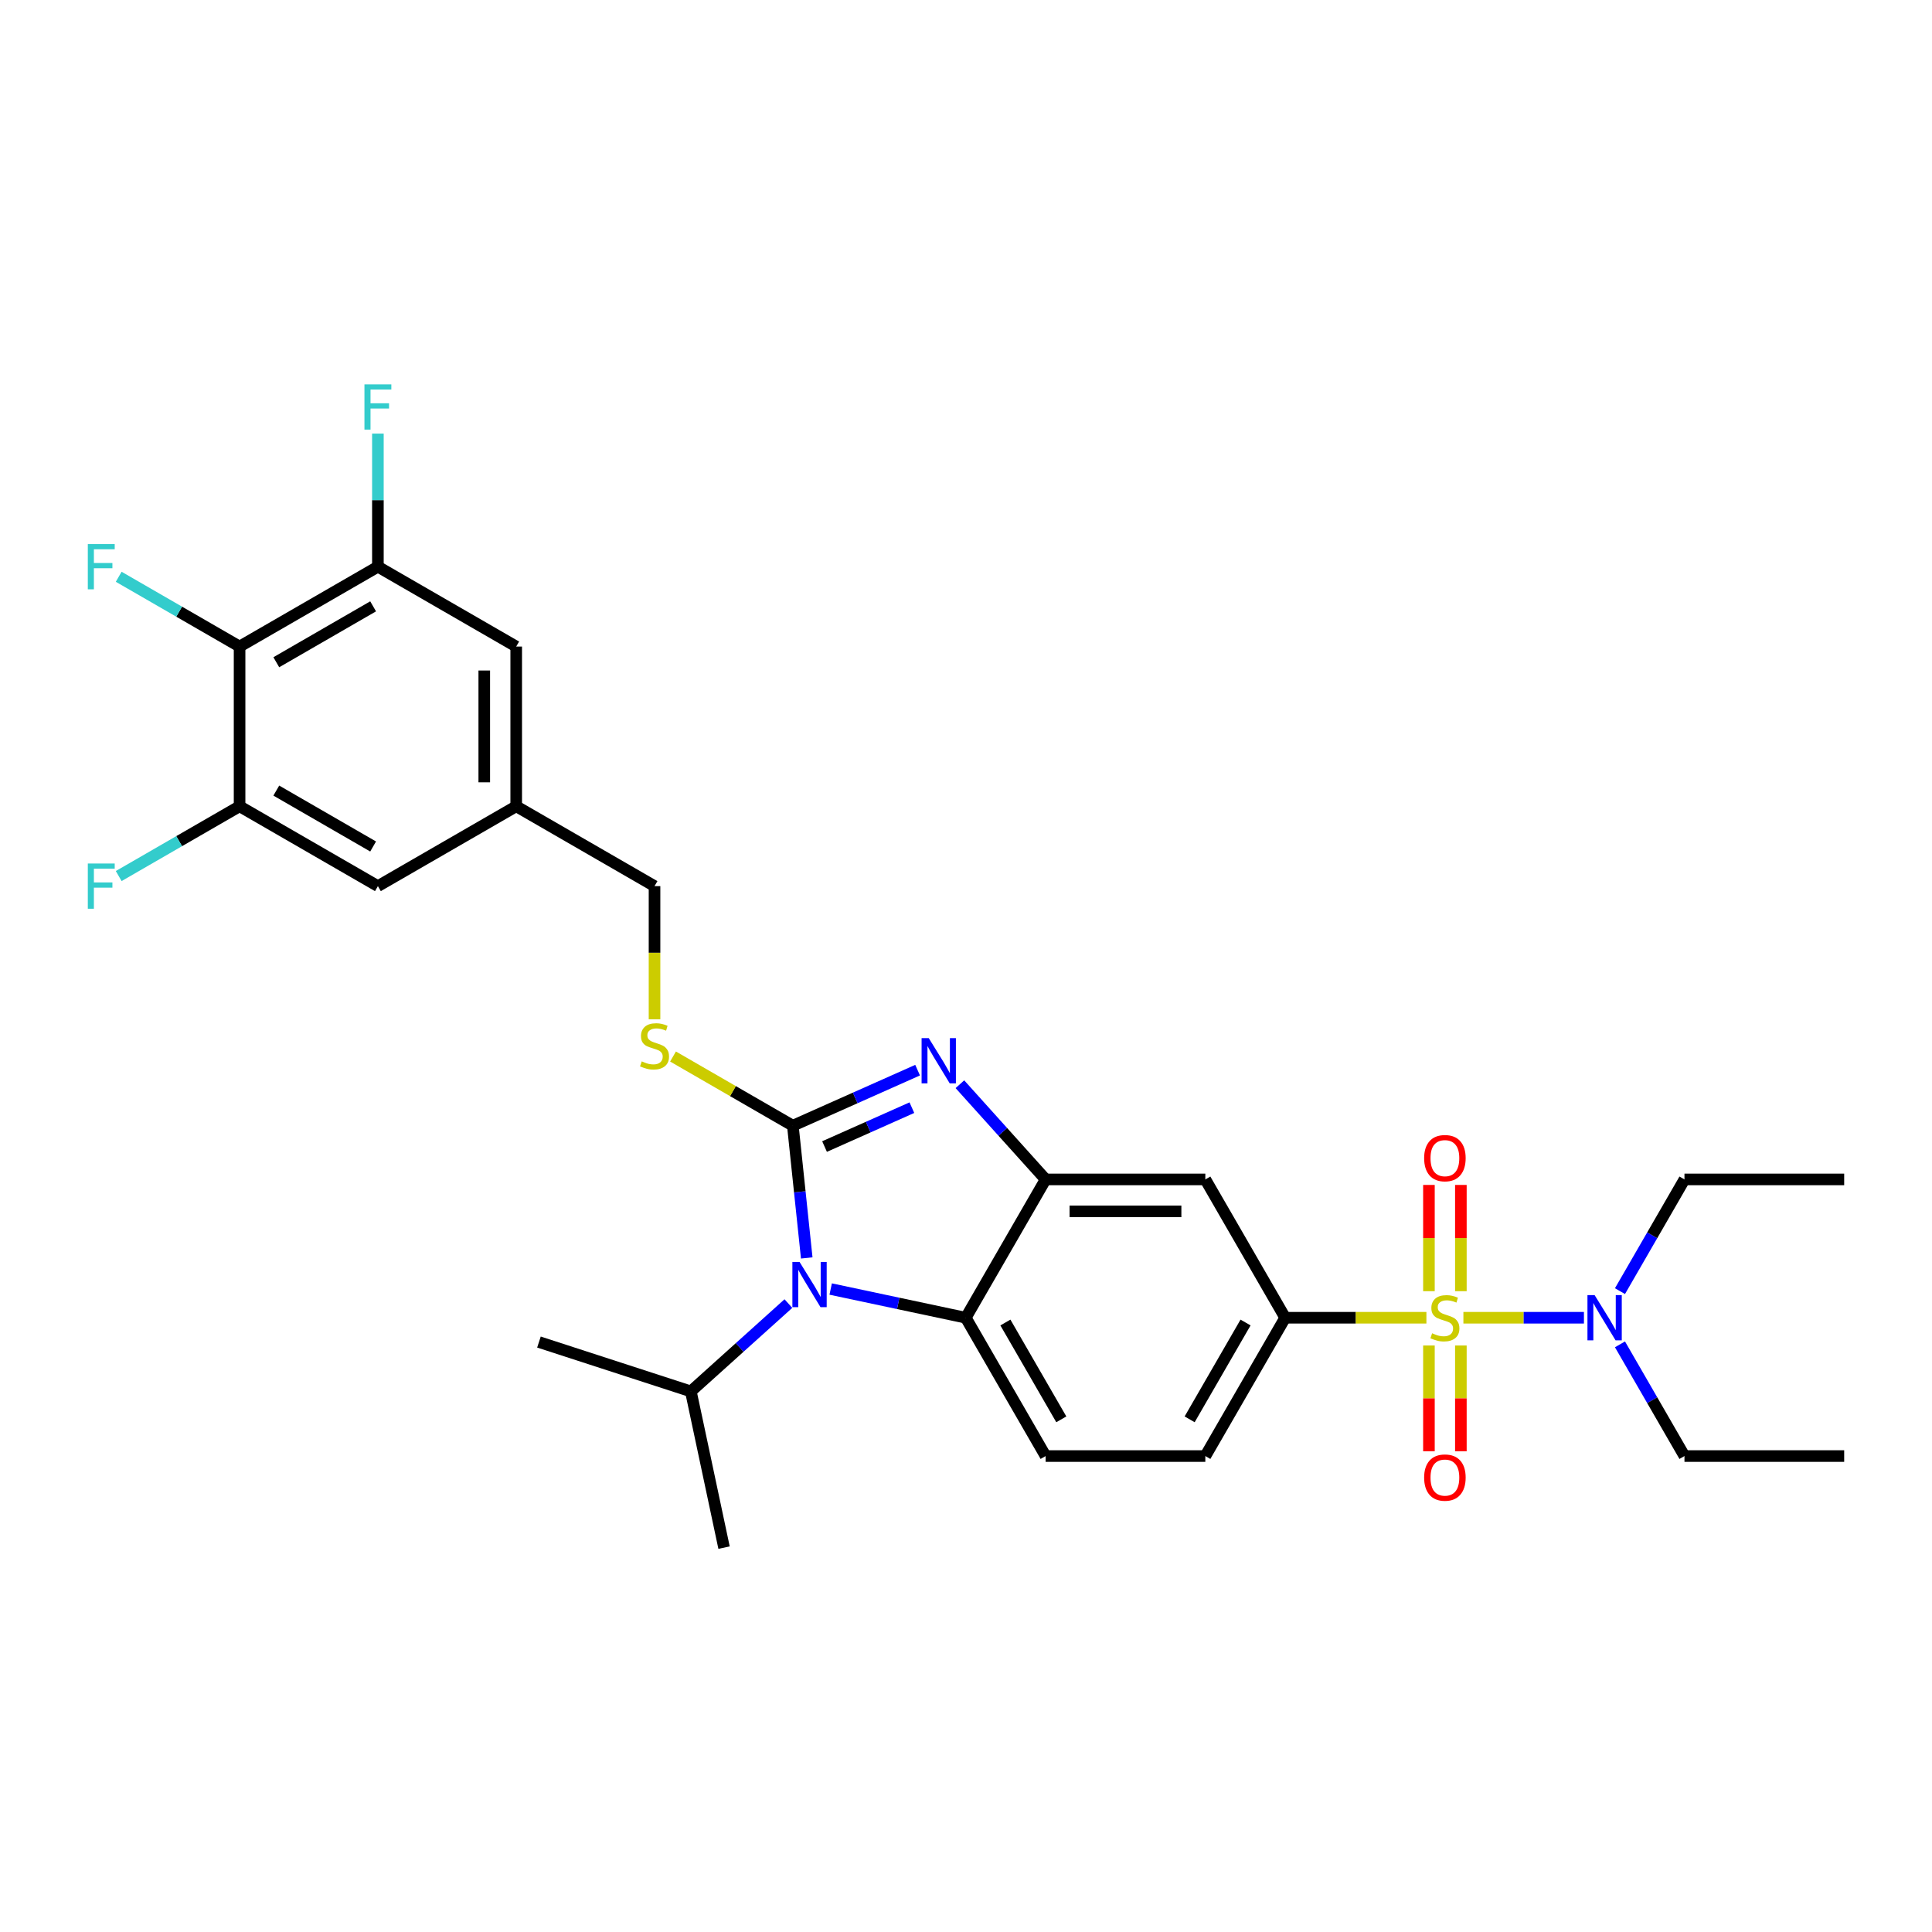 <?xml version='1.0' encoding='iso-8859-1'?>
<svg version='1.1' baseProfile='full'
              xmlns='http://www.w3.org/2000/svg'
                      xmlns:rdkit='http://www.rdkit.org/xml'
                      xmlns:xlink='http://www.w3.org/1999/xlink'
                  xml:space='preserve'
width='1000px' height='1000px' viewBox='0 0 1000 1000'>
<!-- END OF HEADER -->
<rect style='opacity:1.0;fill:#FFFFFF;stroke:none' width='1000' height='1000' x='0' y='0'> </rect>
<path class='bond-0' d='M 665.21,682.061 L 623.877,753.652' style='fill:none;fill-rule:evenodd;stroke:#000000;stroke-width:6px;stroke-linecap:butt;stroke-linejoin:miter;stroke-opacity:1' />
<path class='bond-0' d='M 644.692,684.533 L 615.759,734.647' style='fill:none;fill-rule:evenodd;stroke:#000000;stroke-width:6px;stroke-linecap:butt;stroke-linejoin:miter;stroke-opacity:1' />
<path class='bond-1' d='M 665.21,682.061 L 623.877,610.469' style='fill:none;fill-rule:evenodd;stroke:#000000;stroke-width:6px;stroke-linecap:butt;stroke-linejoin:miter;stroke-opacity:1' />
<path class='bond-2' d='M 665.21,682.061 L 701.758,682.061' style='fill:none;fill-rule:evenodd;stroke:#000000;stroke-width:6px;stroke-linecap:butt;stroke-linejoin:miter;stroke-opacity:1' />
<path class='bond-2' d='M 701.758,682.061 L 738.305,682.061' style='fill:none;fill-rule:evenodd;stroke:#CCCC00;stroke-width:6px;stroke-linecap:butt;stroke-linejoin:miter;stroke-opacity:1' />
<path class='bond-3' d='M 623.877,753.652 L 541.21,753.652' style='fill:none;fill-rule:evenodd;stroke:#000000;stroke-width:6px;stroke-linecap:butt;stroke-linejoin:miter;stroke-opacity:1' />
<path class='bond-4' d='M 541.21,753.652 L 499.876,682.061' style='fill:none;fill-rule:evenodd;stroke:#000000;stroke-width:6px;stroke-linecap:butt;stroke-linejoin:miter;stroke-opacity:1' />
<path class='bond-4' d='M 549.328,734.647 L 520.395,684.533' style='fill:none;fill-rule:evenodd;stroke:#000000;stroke-width:6px;stroke-linecap:butt;stroke-linejoin:miter;stroke-opacity:1' />
<path class='bond-5' d='M 623.877,610.469 L 541.21,610.469' style='fill:none;fill-rule:evenodd;stroke:#000000;stroke-width:6px;stroke-linecap:butt;stroke-linejoin:miter;stroke-opacity:1' />
<path class='bond-5' d='M 611.477,627.002 L 553.61,627.002' style='fill:none;fill-rule:evenodd;stroke:#000000;stroke-width:6px;stroke-linecap:butt;stroke-linejoin:miter;stroke-opacity:1' />
<path class='bond-6' d='M 757.45,682.061 L 788.645,682.061' style='fill:none;fill-rule:evenodd;stroke:#CCCC00;stroke-width:6px;stroke-linecap:butt;stroke-linejoin:miter;stroke-opacity:1' />
<path class='bond-6' d='M 788.645,682.061 L 819.839,682.061' style='fill:none;fill-rule:evenodd;stroke:#0000FF;stroke-width:6px;stroke-linecap:butt;stroke-linejoin:miter;stroke-opacity:1' />
<path class='bond-7' d='M 739.611,696.428 L 739.611,723.805' style='fill:none;fill-rule:evenodd;stroke:#CCCC00;stroke-width:6px;stroke-linecap:butt;stroke-linejoin:miter;stroke-opacity:1' />
<path class='bond-7' d='M 739.611,723.805 L 739.611,751.182' style='fill:none;fill-rule:evenodd;stroke:#FF0000;stroke-width:6px;stroke-linecap:butt;stroke-linejoin:miter;stroke-opacity:1' />
<path class='bond-7' d='M 756.144,696.428 L 756.144,723.805' style='fill:none;fill-rule:evenodd;stroke:#CCCC00;stroke-width:6px;stroke-linecap:butt;stroke-linejoin:miter;stroke-opacity:1' />
<path class='bond-7' d='M 756.144,723.805 L 756.144,751.182' style='fill:none;fill-rule:evenodd;stroke:#FF0000;stroke-width:6px;stroke-linecap:butt;stroke-linejoin:miter;stroke-opacity:1' />
<path class='bond-8' d='M 756.144,668.321 L 756.144,640.82' style='fill:none;fill-rule:evenodd;stroke:#CCCC00;stroke-width:6px;stroke-linecap:butt;stroke-linejoin:miter;stroke-opacity:1' />
<path class='bond-8' d='M 756.144,640.82 L 756.144,613.318' style='fill:none;fill-rule:evenodd;stroke:#FF0000;stroke-width:6px;stroke-linecap:butt;stroke-linejoin:miter;stroke-opacity:1' />
<path class='bond-8' d='M 739.611,668.321 L 739.611,640.82' style='fill:none;fill-rule:evenodd;stroke:#CCCC00;stroke-width:6px;stroke-linecap:butt;stroke-linejoin:miter;stroke-opacity:1' />
<path class='bond-8' d='M 739.611,640.82 L 739.611,613.318' style='fill:none;fill-rule:evenodd;stroke:#FF0000;stroke-width:6px;stroke-linecap:butt;stroke-linejoin:miter;stroke-opacity:1' />
<path class='bond-9' d='M 541.21,610.469 L 499.876,682.061' style='fill:none;fill-rule:evenodd;stroke:#000000;stroke-width:6px;stroke-linecap:butt;stroke-linejoin:miter;stroke-opacity:1' />
<path class='bond-10' d='M 541.21,610.469 L 519.025,585.83' style='fill:none;fill-rule:evenodd;stroke:#000000;stroke-width:6px;stroke-linecap:butt;stroke-linejoin:miter;stroke-opacity:1' />
<path class='bond-10' d='M 519.025,585.83 L 496.84,561.191' style='fill:none;fill-rule:evenodd;stroke:#0000FF;stroke-width:6px;stroke-linecap:butt;stroke-linejoin:miter;stroke-opacity:1' />
<path class='bond-11' d='M 499.876,682.061 L 464.918,674.63' style='fill:none;fill-rule:evenodd;stroke:#000000;stroke-width:6px;stroke-linecap:butt;stroke-linejoin:miter;stroke-opacity:1' />
<path class='bond-11' d='M 464.918,674.63 L 429.961,667.2' style='fill:none;fill-rule:evenodd;stroke:#0000FF;stroke-width:6px;stroke-linecap:butt;stroke-linejoin:miter;stroke-opacity:1' />
<path class='bond-12' d='M 417.568,651.101 L 413.971,616.88' style='fill:none;fill-rule:evenodd;stroke:#0000FF;stroke-width:6px;stroke-linecap:butt;stroke-linejoin:miter;stroke-opacity:1' />
<path class='bond-12' d='M 413.971,616.88 L 410.374,582.659' style='fill:none;fill-rule:evenodd;stroke:#000000;stroke-width:6px;stroke-linecap:butt;stroke-linejoin:miter;stroke-opacity:1' />
<path class='bond-13' d='M 408.07,674.728 L 382.826,697.458' style='fill:none;fill-rule:evenodd;stroke:#0000FF;stroke-width:6px;stroke-linecap:butt;stroke-linejoin:miter;stroke-opacity:1' />
<path class='bond-13' d='M 382.826,697.458 L 357.582,720.188' style='fill:none;fill-rule:evenodd;stroke:#000000;stroke-width:6px;stroke-linecap:butt;stroke-linejoin:miter;stroke-opacity:1' />
<path class='bond-14' d='M 410.374,582.659 L 442.662,568.284' style='fill:none;fill-rule:evenodd;stroke:#000000;stroke-width:6px;stroke-linecap:butt;stroke-linejoin:miter;stroke-opacity:1' />
<path class='bond-14' d='M 442.662,568.284 L 474.949,553.908' style='fill:none;fill-rule:evenodd;stroke:#0000FF;stroke-width:6px;stroke-linecap:butt;stroke-linejoin:miter;stroke-opacity:1' />
<path class='bond-14' d='M 426.785,593.45 L 449.387,583.388' style='fill:none;fill-rule:evenodd;stroke:#000000;stroke-width:6px;stroke-linecap:butt;stroke-linejoin:miter;stroke-opacity:1' />
<path class='bond-14' d='M 449.387,583.388 L 471.988,573.325' style='fill:none;fill-rule:evenodd;stroke:#0000FF;stroke-width:6px;stroke-linecap:butt;stroke-linejoin:miter;stroke-opacity:1' />
<path class='bond-15' d='M 410.374,582.659 L 379.365,564.756' style='fill:none;fill-rule:evenodd;stroke:#000000;stroke-width:6px;stroke-linecap:butt;stroke-linejoin:miter;stroke-opacity:1' />
<path class='bond-15' d='M 379.365,564.756 L 348.355,546.852' style='fill:none;fill-rule:evenodd;stroke:#CCCC00;stroke-width:6px;stroke-linecap:butt;stroke-linejoin:miter;stroke-opacity:1' />
<path class='bond-16' d='M 338.783,527.586 L 338.783,493.122' style='fill:none;fill-rule:evenodd;stroke:#CCCC00;stroke-width:6px;stroke-linecap:butt;stroke-linejoin:miter;stroke-opacity:1' />
<path class='bond-16' d='M 338.783,493.122 L 338.783,458.658' style='fill:none;fill-rule:evenodd;stroke:#000000;stroke-width:6px;stroke-linecap:butt;stroke-linejoin:miter;stroke-opacity:1' />
<path class='bond-17' d='M 267.191,417.325 L 267.191,334.657' style='fill:none;fill-rule:evenodd;stroke:#000000;stroke-width:6px;stroke-linecap:butt;stroke-linejoin:miter;stroke-opacity:1' />
<path class='bond-17' d='M 250.657,404.925 L 250.657,347.058' style='fill:none;fill-rule:evenodd;stroke:#000000;stroke-width:6px;stroke-linecap:butt;stroke-linejoin:miter;stroke-opacity:1' />
<path class='bond-18' d='M 267.191,417.325 L 195.599,458.658' style='fill:none;fill-rule:evenodd;stroke:#000000;stroke-width:6px;stroke-linecap:butt;stroke-linejoin:miter;stroke-opacity:1' />
<path class='bond-19' d='M 267.191,417.325 L 338.783,458.658' style='fill:none;fill-rule:evenodd;stroke:#000000;stroke-width:6px;stroke-linecap:butt;stroke-linejoin:miter;stroke-opacity:1' />
<path class='bond-20' d='M 267.191,334.657 L 195.599,293.324' style='fill:none;fill-rule:evenodd;stroke:#000000;stroke-width:6px;stroke-linecap:butt;stroke-linejoin:miter;stroke-opacity:1' />
<path class='bond-21' d='M 195.599,458.658 L 124.007,417.325' style='fill:none;fill-rule:evenodd;stroke:#000000;stroke-width:6px;stroke-linecap:butt;stroke-linejoin:miter;stroke-opacity:1' />
<path class='bond-21' d='M 193.127,438.14 L 143.012,409.206' style='fill:none;fill-rule:evenodd;stroke:#000000;stroke-width:6px;stroke-linecap:butt;stroke-linejoin:miter;stroke-opacity:1' />
<path class='bond-22' d='M 838.496,668.288 L 855.187,639.379' style='fill:none;fill-rule:evenodd;stroke:#0000FF;stroke-width:6px;stroke-linecap:butt;stroke-linejoin:miter;stroke-opacity:1' />
<path class='bond-22' d='M 855.187,639.379 L 871.878,610.469' style='fill:none;fill-rule:evenodd;stroke:#000000;stroke-width:6px;stroke-linecap:butt;stroke-linejoin:miter;stroke-opacity:1' />
<path class='bond-23' d='M 838.496,695.833 L 855.187,724.743' style='fill:none;fill-rule:evenodd;stroke:#0000FF;stroke-width:6px;stroke-linecap:butt;stroke-linejoin:miter;stroke-opacity:1' />
<path class='bond-23' d='M 855.187,724.743 L 871.878,753.652' style='fill:none;fill-rule:evenodd;stroke:#000000;stroke-width:6px;stroke-linecap:butt;stroke-linejoin:miter;stroke-opacity:1' />
<path class='bond-24' d='M 871.878,610.469 L 954.545,610.469' style='fill:none;fill-rule:evenodd;stroke:#000000;stroke-width:6px;stroke-linecap:butt;stroke-linejoin:miter;stroke-opacity:1' />
<path class='bond-25' d='M 871.878,753.652 L 954.545,753.652' style='fill:none;fill-rule:evenodd;stroke:#000000;stroke-width:6px;stroke-linecap:butt;stroke-linejoin:miter;stroke-opacity:1' />
<path class='bond-26' d='M 357.582,720.188 L 278.961,694.643' style='fill:none;fill-rule:evenodd;stroke:#000000;stroke-width:6px;stroke-linecap:butt;stroke-linejoin:miter;stroke-opacity:1' />
<path class='bond-27' d='M 357.582,720.188 L 374.769,801.049' style='fill:none;fill-rule:evenodd;stroke:#000000;stroke-width:6px;stroke-linecap:butt;stroke-linejoin:miter;stroke-opacity:1' />
<path class='bond-28' d='M 195.599,293.324 L 124.007,334.657' style='fill:none;fill-rule:evenodd;stroke:#000000;stroke-width:6px;stroke-linecap:butt;stroke-linejoin:miter;stroke-opacity:1' />
<path class='bond-28' d='M 193.127,313.842 L 143.012,342.776' style='fill:none;fill-rule:evenodd;stroke:#000000;stroke-width:6px;stroke-linecap:butt;stroke-linejoin:miter;stroke-opacity:1' />
<path class='bond-29' d='M 195.599,293.324 L 195.599,258.876' style='fill:none;fill-rule:evenodd;stroke:#000000;stroke-width:6px;stroke-linecap:butt;stroke-linejoin:miter;stroke-opacity:1' />
<path class='bond-29' d='M 195.599,258.876 L 195.599,224.429' style='fill:none;fill-rule:evenodd;stroke:#33CCCC;stroke-width:6px;stroke-linecap:butt;stroke-linejoin:miter;stroke-opacity:1' />
<path class='bond-30' d='M 124.007,417.325 L 92.725,435.385' style='fill:none;fill-rule:evenodd;stroke:#000000;stroke-width:6px;stroke-linecap:butt;stroke-linejoin:miter;stroke-opacity:1' />
<path class='bond-30' d='M 92.725,435.385 L 61.442,453.446' style='fill:none;fill-rule:evenodd;stroke:#33CCCC;stroke-width:6px;stroke-linecap:butt;stroke-linejoin:miter;stroke-opacity:1' />
<path class='bond-31' d='M 124.007,417.325 L 124.007,334.657' style='fill:none;fill-rule:evenodd;stroke:#000000;stroke-width:6px;stroke-linecap:butt;stroke-linejoin:miter;stroke-opacity:1' />
<path class='bond-32' d='M 124.007,334.657 L 92.725,316.597' style='fill:none;fill-rule:evenodd;stroke:#000000;stroke-width:6px;stroke-linecap:butt;stroke-linejoin:miter;stroke-opacity:1' />
<path class='bond-32' d='M 92.725,316.597 L 61.442,298.536' style='fill:none;fill-rule:evenodd;stroke:#33CCCC;stroke-width:6px;stroke-linecap:butt;stroke-linejoin:miter;stroke-opacity:1' />
<path  class='atom-4' d='M 741.264 690.096
Q 741.529 690.195, 742.62 690.658
Q 743.711 691.121, 744.902 691.419
Q 746.125 691.683, 747.315 691.683
Q 749.531 691.683, 750.821 690.625
Q 752.11 689.534, 752.11 687.649
Q 752.11 686.359, 751.449 685.566
Q 750.821 684.772, 749.829 684.342
Q 748.837 683.912, 747.183 683.416
Q 745.1 682.788, 743.843 682.193
Q 742.62 681.598, 741.727 680.341
Q 740.867 679.085, 740.867 676.968
Q 740.867 674.025, 742.851 672.207
Q 744.868 670.388, 748.837 670.388
Q 751.548 670.388, 754.623 671.678
L 753.863 674.224
Q 751.052 673.066, 748.936 673.066
Q 746.654 673.066, 745.398 674.025
Q 744.141 674.951, 744.174 676.572
Q 744.174 677.828, 744.802 678.589
Q 745.464 679.349, 746.39 679.779
Q 747.349 680.209, 748.936 680.705
Q 751.052 681.366, 752.309 682.028
Q 753.565 682.689, 754.458 684.045
Q 755.384 685.367, 755.384 687.649
Q 755.384 690.889, 753.201 692.642
Q 751.052 694.362, 747.448 694.362
Q 745.364 694.362, 743.777 693.899
Q 742.223 693.469, 740.371 692.708
L 741.264 690.096
' fill='#CCCC00'/>
<path  class='atom-5' d='M 737.131 764.794
Q 737.131 759.173, 739.908 756.031
Q 742.686 752.89, 747.878 752.89
Q 753.069 752.89, 755.847 756.031
Q 758.624 759.173, 758.624 764.794
Q 758.624 770.481, 755.814 773.722
Q 753.003 776.929, 747.878 776.929
Q 742.719 776.929, 739.908 773.722
Q 737.131 770.514, 737.131 764.794
M 747.878 774.284
Q 751.449 774.284, 753.367 771.903
Q 755.318 769.489, 755.318 764.794
Q 755.318 760.198, 753.367 757.883
Q 751.449 755.535, 747.878 755.535
Q 744.306 755.535, 742.355 757.85
Q 740.438 760.165, 740.438 764.794
Q 740.438 769.522, 742.355 771.903
Q 744.306 774.284, 747.878 774.284
' fill='#FF0000'/>
<path  class='atom-6' d='M 737.131 599.46
Q 737.131 593.838, 739.908 590.697
Q 742.686 587.556, 747.878 587.556
Q 753.069 587.556, 755.847 590.697
Q 758.624 593.838, 758.624 599.46
Q 758.624 605.147, 755.814 608.388
Q 753.003 611.595, 747.878 611.595
Q 742.719 611.595, 739.908 608.388
Q 737.131 605.18, 737.131 599.46
M 747.878 608.95
Q 751.449 608.95, 753.367 606.569
Q 755.318 604.155, 755.318 599.46
Q 755.318 594.863, 753.367 592.549
Q 751.449 590.201, 747.878 590.201
Q 744.306 590.201, 742.355 592.516
Q 740.438 594.83, 740.438 599.46
Q 740.438 604.188, 742.355 606.569
Q 744.306 608.95, 747.878 608.95
' fill='#FF0000'/>
<path  class='atom-9' d='M 413.84 653.168
L 421.512 665.568
Q 422.273 666.791, 423.496 669.007
Q 424.719 671.222, 424.786 671.354
L 424.786 653.168
L 427.894 653.168
L 427.894 676.579
L 424.686 676.579
L 416.453 663.021
Q 415.494 661.434, 414.469 659.616
Q 413.477 657.797, 413.179 657.235
L 413.179 676.579
L 410.137 676.579
L 410.137 653.168
L 413.84 653.168
' fill='#0000FF'/>
<path  class='atom-11' d='M 480.72 537.329
L 488.391 549.73
Q 489.152 550.953, 490.375 553.168
Q 491.599 555.384, 491.665 555.516
L 491.665 537.329
L 494.773 537.329
L 494.773 560.741
L 491.566 560.741
L 483.332 547.183
Q 482.373 545.596, 481.348 543.777
Q 480.356 541.959, 480.058 541.397
L 480.058 560.741
L 477.016 560.741
L 477.016 537.329
L 480.72 537.329
' fill='#0000FF'/>
<path  class='atom-12' d='M 332.169 549.361
Q 332.434 549.46, 333.525 549.923
Q 334.616 550.386, 335.807 550.683
Q 337.03 550.948, 338.22 550.948
Q 340.436 550.948, 341.725 549.89
Q 343.015 548.798, 343.015 546.914
Q 343.015 545.624, 342.354 544.83
Q 341.725 544.037, 340.733 543.607
Q 339.741 543.177, 338.088 542.681
Q 336.005 542.053, 334.748 541.458
Q 333.525 540.862, 332.632 539.606
Q 331.772 538.349, 331.772 536.233
Q 331.772 533.29, 333.756 531.471
Q 335.773 529.653, 339.741 529.653
Q 342.453 529.653, 345.528 530.942
L 344.768 533.488
Q 341.957 532.331, 339.841 532.331
Q 337.559 532.331, 336.303 533.29
Q 335.046 534.216, 335.079 535.836
Q 335.079 537.093, 335.707 537.853
Q 336.369 538.614, 337.295 539.044
Q 338.253 539.474, 339.841 539.97
Q 341.957 540.631, 343.213 541.292
Q 344.47 541.954, 345.363 543.309
Q 346.289 544.632, 346.289 546.914
Q 346.289 550.154, 344.106 551.907
Q 341.957 553.626, 338.353 553.626
Q 336.269 553.626, 334.682 553.163
Q 333.128 552.733, 331.276 551.973
L 332.169 549.361
' fill='#CCCC00'/>
<path  class='atom-16' d='M 825.37 670.355
L 833.041 682.755
Q 833.802 683.979, 835.025 686.194
Q 836.249 688.409, 836.315 688.542
L 836.315 670.355
L 839.423 670.355
L 839.423 693.766
L 836.216 693.766
L 827.982 680.209
Q 827.023 678.622, 825.998 676.803
Q 825.006 674.984, 824.708 674.422
L 824.708 693.766
L 821.666 693.766
L 821.666 670.355
L 825.37 670.355
' fill='#0000FF'/>
<path  class='atom-28' d='M 188.638 198.951
L 202.559 198.951
L 202.559 201.629
L 191.78 201.629
L 191.78 208.739
L 201.369 208.739
L 201.369 211.45
L 191.78 211.45
L 191.78 222.362
L 188.638 222.362
L 188.638 198.951
' fill='#33CCCC'/>
<path  class='atom-29' d='M 45.455 446.952
L 59.376 446.952
L 59.376 449.631
L 48.596 449.631
L 48.596 456.74
L 58.185 456.74
L 58.185 459.452
L 48.596 459.452
L 48.596 470.364
L 45.455 470.364
L 45.455 446.952
' fill='#33CCCC'/>
<path  class='atom-30' d='M 45.455 281.618
L 59.376 281.618
L 59.376 284.297
L 48.596 284.297
L 48.596 291.406
L 58.185 291.406
L 58.185 294.117
L 48.596 294.117
L 48.596 305.03
L 45.455 305.03
L 45.455 281.618
' fill='#33CCCC'/>
</svg>
